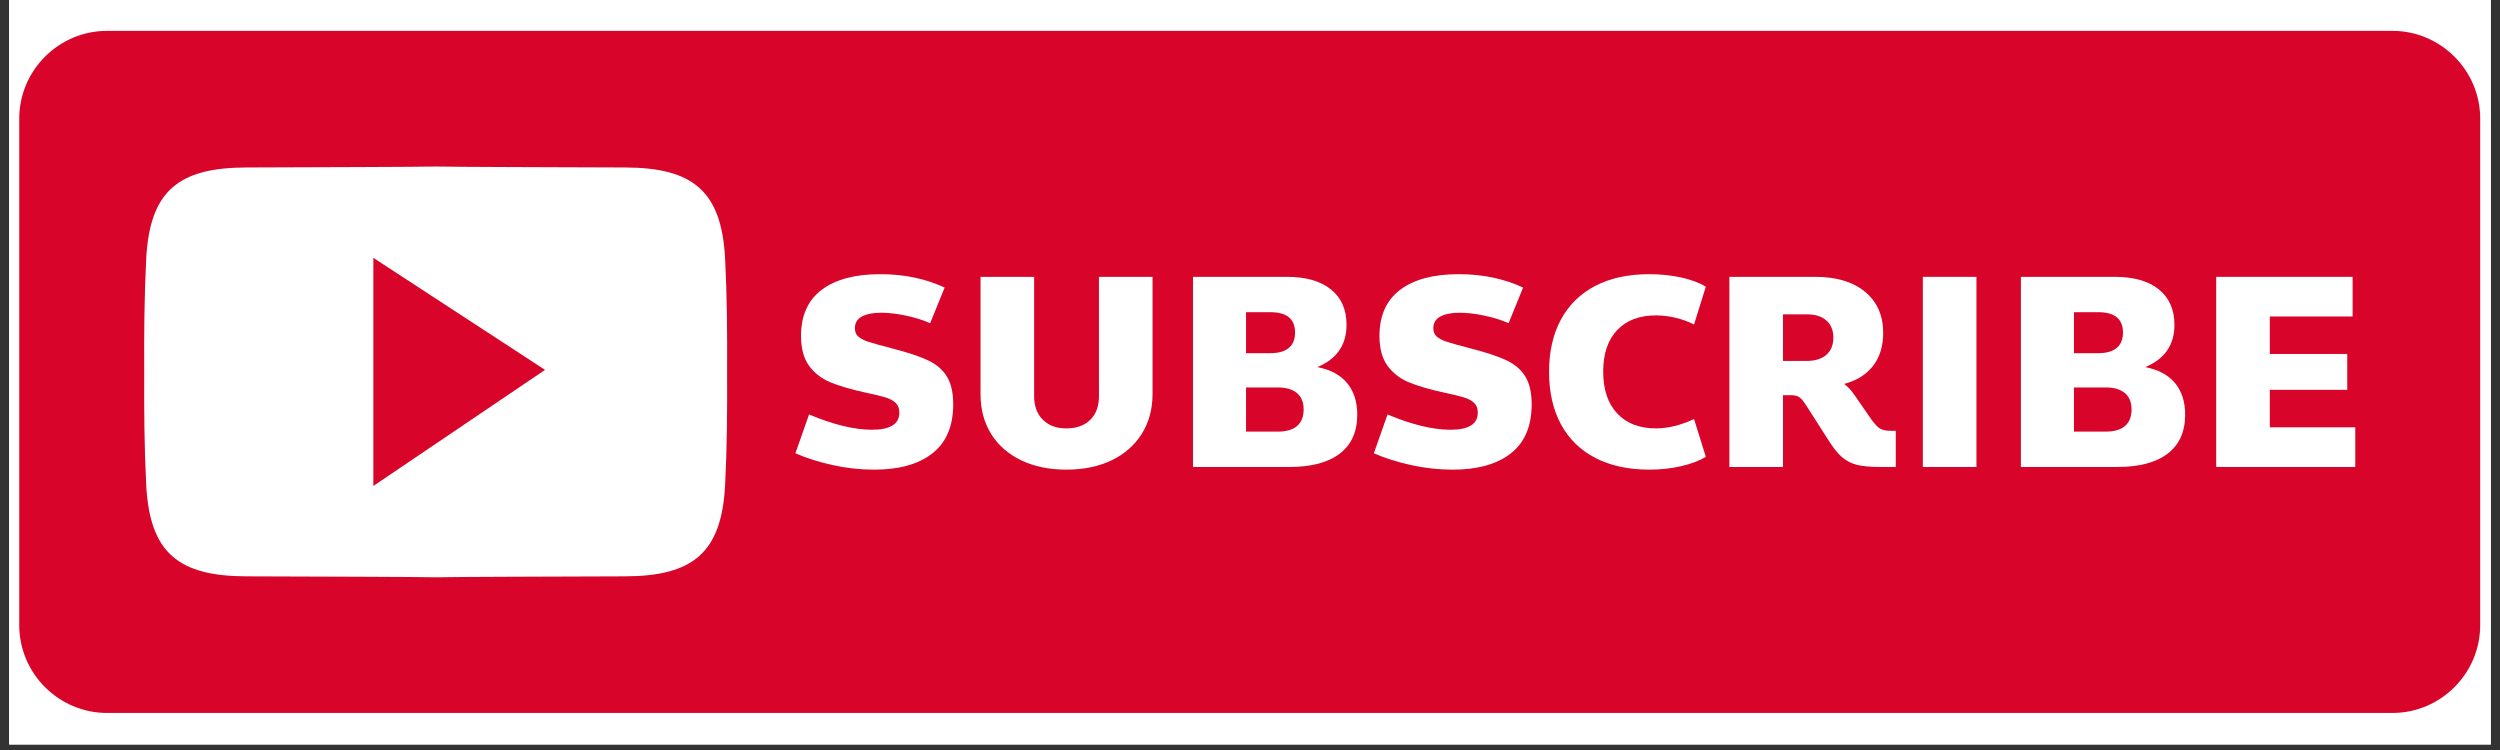 <?xml version="1.0" encoding="UTF-8"?>
<svg xmlns="http://www.w3.org/2000/svg" xmlns:xlink="http://www.w3.org/1999/xlink" width="600" zoomAndPan="magnify" viewBox="0 0 450 135" height="180" preserveAspectRatio="xMidYMid meet" version="1.0">
  <rect x="0" y="0" width="450" height="135" fill="#333333" stroke="none"/>
  <defs>
    <clipPath id="4965f2bfdc">
      <path d="M 1.656 0 L 448.344 0 L 448.344 134.008 L 1.656 134.008 Z M 1.656 0 " clip-rule="nonzero"></path>
    </clipPath>
    <clipPath id="8854aca112">
      <path d="M 3.465 5.527 L 446.434 5.527 L 446.434 128.367 L 3.465 128.367 Z M 3.465 5.527 " clip-rule="nonzero"></path>
    </clipPath>
  </defs>
  <g clip-path="url(#4965f2bfdc)">
    <path fill="#ffffff" d="M 1.656 0 L 448.344 0 L 448.344 134.008 L 1.656 134.008 Z M 1.656 0 " fill-opacity="1" fill-rule="nonzero"></path>
    <path fill="#ffffff" d="M 1.656 0 L 448.344 0 L 448.344 134.008 L 1.656 134.008 Z M 1.656 0 " fill-opacity="1" fill-rule="nonzero"></path>
  </g>
  <g clip-path="url(#8854aca112)">
    <path fill="#d90429" d="M 430.633 128.332 L 19.27 128.332 C 10.578 128.332 3.465 121.227 3.465 112.539 L 3.465 21.348 C 3.465 12.66 10.578 5.555 19.27 5.555 L 430.633 5.555 C 439.324 5.555 446.434 12.66 446.434 21.348 L 446.434 112.539 C 446.434 121.227 439.324 128.332 430.633 128.332 Z M 430.633 128.332 " fill-opacity="1" fill-rule="nonzero"></path>
  </g>
  <path fill="#ffffff" d="M 149.871 83.715 C 147.395 83.168 145.164 82.461 143.168 81.594 L 145.629 74.605 C 150 76.438 153.781 77.355 156.965 77.355 C 160.242 77.355 161.883 76.324 161.883 74.27 C 161.883 73.531 161.664 72.953 161.23 72.535 C 160.797 72.117 160.195 71.785 159.422 71.547 C 158.652 71.305 157.43 71.008 155.758 70.656 C 153.121 70.078 151.016 69.457 149.441 68.801 C 147.863 68.141 146.594 67.152 145.629 65.836 C 144.664 64.52 144.184 62.719 144.184 60.438 C 144.184 56.805 145.422 54.051 147.898 52.172 C 150.371 50.293 153.895 49.352 158.461 49.352 C 162.734 49.352 166.594 50.156 170.035 51.762 L 167.43 58.172 C 166.109 57.594 164.641 57.137 163.016 56.801 C 161.391 56.461 159.922 56.293 158.602 56.293 C 157.156 56.293 156.008 56.52 155.156 56.969 C 154.301 57.418 153.879 58.125 153.879 59.09 C 153.879 59.734 154.094 60.238 154.527 60.609 C 154.961 60.977 155.582 61.289 156.383 61.547 C 157.188 61.805 158.57 62.191 160.531 62.703 C 163.297 63.41 165.441 64.117 166.969 64.824 C 168.496 65.531 169.648 66.504 170.418 67.742 C 171.191 68.977 171.578 70.656 171.578 72.777 C 171.578 76.699 170.328 79.637 167.84 81.598 C 165.348 83.559 161.852 84.539 157.348 84.539 C 154.84 84.535 152.348 84.262 149.871 83.715 Z M 149.871 83.715 " fill-opacity="1" fill-rule="nonzero"></path>
  <path fill="#ffffff" d="M 183.801 82.848 C 181.469 81.723 179.668 80.141 178.398 78.102 C 177.129 76.059 176.496 73.676 176.496 70.941 L 176.496 49.832 L 186.141 49.832 L 186.141 71.328 C 186.141 73.098 186.664 74.504 187.707 75.547 C 188.754 76.59 190.16 77.113 191.93 77.113 C 193.762 77.113 195.199 76.598 196.246 75.57 C 197.289 74.543 197.812 73.129 197.812 71.328 L 197.812 49.832 L 207.457 49.832 L 207.457 70.941 C 207.457 73.641 206.812 76.02 205.527 78.074 C 204.242 80.133 202.434 81.723 200.102 82.848 C 197.77 83.973 195.047 84.535 191.93 84.535 C 188.84 84.535 186.133 83.973 183.801 82.848 Z M 183.801 82.848 " fill-opacity="1" fill-rule="nonzero"></path>
  <path fill="#ffffff" d="M 242.469 68.941 C 243.691 70.406 244.305 72.309 244.305 74.656 C 244.305 77.707 243.258 80.035 241.168 81.645 C 239.078 83.25 236.055 84.055 232.102 84.055 L 214.738 84.055 L 214.738 49.832 L 231.617 49.832 C 235.059 49.832 237.711 50.59 239.574 52.098 C 241.441 53.609 242.375 55.73 242.375 58.461 C 242.375 62.09 240.621 64.629 237.117 66.074 C 239.465 66.527 241.25 67.48 242.469 68.941 Z M 224.289 56.195 L 224.289 63.57 L 228.676 63.57 C 230.125 63.57 231.223 63.258 231.98 62.629 C 232.734 62.004 233.113 61.078 233.113 59.859 C 233.113 57.418 231.633 56.195 228.676 56.195 Z M 233.477 76.68 C 234.262 76.004 234.656 75.008 234.656 73.691 C 234.656 72.406 234.254 71.426 233.449 70.75 C 232.648 70.074 231.488 69.738 229.977 69.738 L 224.289 69.738 L 224.289 77.691 L 229.977 77.691 C 231.523 77.691 232.688 77.355 233.477 76.68 Z M 233.477 76.68 " fill-opacity="1" fill-rule="nonzero"></path>
  <path fill="#ffffff" d="M 253.996 83.715 C 251.52 83.168 249.285 82.461 247.293 81.594 L 249.754 74.605 C 254.125 76.438 257.902 77.355 261.086 77.355 C 264.367 77.355 266.004 76.324 266.004 74.27 C 266.004 73.531 265.789 72.953 265.355 72.535 C 264.922 72.117 264.316 71.785 263.547 71.547 C 262.773 71.305 261.551 71.008 259.879 70.656 C 257.242 70.078 255.137 69.457 253.562 68.801 C 251.988 68.141 250.719 67.152 249.754 65.836 C 248.789 64.52 248.305 62.719 248.305 60.438 C 248.305 56.805 249.543 54.051 252.02 52.172 C 254.496 50.293 258.016 49.352 262.582 49.352 C 266.859 49.352 270.715 50.156 274.156 51.762 L 271.551 58.172 C 270.23 57.594 268.762 57.137 267.137 56.801 C 265.516 56.461 264.043 56.293 262.727 56.293 C 261.277 56.293 260.129 56.52 259.277 56.969 C 258.426 57.418 258 58.125 258 59.09 C 258 59.734 258.215 60.238 258.648 60.609 C 259.086 60.977 259.703 61.289 260.508 61.547 C 261.309 61.805 262.691 62.191 264.652 62.703 C 267.418 63.41 269.566 64.117 271.094 64.824 C 272.621 65.531 273.77 66.504 274.539 67.742 C 275.312 68.977 275.699 70.656 275.699 72.777 C 275.699 76.699 274.453 79.637 271.961 81.598 C 269.469 83.559 265.973 84.539 261.473 84.539 C 258.965 84.535 256.473 84.262 253.996 83.715 Z M 253.996 83.715 " fill-opacity="1" fill-rule="nonzero"></path>
  <path fill="#ffffff" d="M 287.176 82.438 C 284.477 81.039 282.41 79.023 280.98 76.391 C 279.547 73.754 278.832 70.605 278.832 66.941 C 278.832 63.277 279.547 60.129 280.98 57.496 C 282.41 54.859 284.477 52.844 287.176 51.445 C 289.879 50.047 293.109 49.352 296.871 49.352 C 298.898 49.352 300.816 49.551 302.637 49.953 C 304.449 50.355 305.922 50.906 307.047 51.613 L 304.926 58.41 C 303.93 57.898 302.828 57.496 301.621 57.203 C 300.418 56.914 299.234 56.77 298.078 56.77 C 295.086 56.77 292.754 57.656 291.086 59.422 C 289.41 61.191 288.574 63.68 288.574 66.895 C 288.574 70.105 289.41 72.613 291.086 74.41 C 292.754 76.211 295.086 77.109 298.078 77.109 C 300.23 77.109 302.516 76.551 304.926 75.426 L 307.047 82.219 C 305.922 82.926 304.449 83.488 302.637 83.906 C 300.816 84.324 298.914 84.535 296.918 84.535 C 293.125 84.535 289.879 83.836 287.176 82.438 Z M 287.176 82.438 " fill-opacity="1" fill-rule="nonzero"></path>
  <path fill="#ffffff" d="M 341.238 77.547 L 341.238 84.055 L 338.441 84.055 C 336.641 84.055 335.234 83.926 334.223 83.668 C 333.211 83.41 332.316 82.945 331.547 82.27 C 330.773 81.594 329.953 80.566 329.086 79.184 L 324.988 72.773 C 324.535 72.102 324.145 71.656 323.805 71.449 C 323.469 71.242 322.992 71.137 322.383 71.137 L 320.938 71.137 L 320.938 84.055 L 311.289 84.055 L 311.289 49.832 L 326.773 49.832 C 330.566 49.832 333.547 50.734 335.719 52.531 C 337.887 54.332 338.973 56.789 338.973 59.906 C 338.973 62.285 338.371 64.262 337.164 65.836 C 335.961 67.41 334.215 68.5 331.934 69.113 C 332.543 69.496 333.219 70.238 333.957 71.328 L 336.227 74.605 C 337.059 75.859 337.719 76.664 338.203 77.016 C 338.684 77.371 339.391 77.547 340.324 77.547 Z M 328.75 63.859 C 329.586 63.121 330.004 62.09 330.004 60.773 C 330.004 59.457 329.586 58.43 328.75 57.688 C 327.914 56.949 326.738 56.578 325.227 56.578 L 320.938 56.578 L 320.938 64.965 L 325.227 64.965 C 326.738 64.965 327.914 64.598 328.75 63.859 Z M 328.75 63.859 " fill-opacity="1" fill-rule="nonzero"></path>
  <path fill="#ffffff" d="M 346.109 49.832 L 355.758 49.832 L 355.758 84.055 L 346.109 84.055 Z M 346.109 49.832 " fill-opacity="1" fill-rule="nonzero"></path>
  <path fill="#ffffff" d="M 391.492 68.941 C 392.715 70.406 393.328 72.309 393.328 74.656 C 393.328 77.707 392.281 80.035 390.191 81.645 C 388.102 83.25 385.078 84.055 381.125 84.055 L 363.762 84.055 L 363.762 49.832 L 380.641 49.832 C 384.082 49.832 386.734 50.59 388.598 52.098 C 390.465 53.609 391.398 55.73 391.398 58.461 C 391.398 62.09 389.645 64.629 386.141 66.074 C 388.488 66.527 390.27 67.48 391.492 68.941 Z M 373.312 56.195 L 373.312 63.57 L 377.699 63.57 C 379.145 63.57 380.246 63.258 381.004 62.629 C 381.758 62.004 382.137 61.078 382.137 59.859 C 382.137 57.418 380.656 56.195 377.699 56.195 Z M 382.5 76.68 C 383.285 76.004 383.68 75.008 383.68 73.691 C 383.68 72.406 383.277 71.426 382.477 70.75 C 381.672 70.074 380.512 69.738 379 69.738 L 373.312 69.738 L 373.312 77.691 L 379 77.691 C 380.547 77.691 381.711 77.355 382.5 76.68 Z M 382.5 76.68 " fill-opacity="1" fill-rule="nonzero"></path>
  <path fill="#ffffff" d="M 423.949 76.922 L 423.949 84.055 L 398.918 84.055 L 398.918 49.832 L 423.469 49.832 L 423.469 56.965 L 408.566 56.965 L 408.566 63.715 L 422.504 63.715 L 422.504 70.172 L 408.566 70.172 L 408.566 76.918 L 423.949 76.918 Z M 423.949 76.922 " fill-opacity="1" fill-rule="nonzero"></path>
  <path fill="#ffffff" d="M 130.523 46.629 C 129.906 34.383 124.734 30.184 112.516 30.145 C 101.527 30.113 79.555 30.035 79.555 29.984 C 79.18 29.984 78.801 29.984 78.422 29.98 C 78.043 29.984 77.664 29.984 77.285 29.984 C 77.285 30.035 55.312 30.113 44.324 30.145 C 32.105 30.184 26.938 34.383 26.316 46.629 C 25.973 53.387 25.922 60.164 25.961 66.941 C 25.922 73.723 25.973 80.496 26.316 87.258 C 26.938 99.504 32.105 103.703 44.324 103.742 C 55.312 103.773 77.285 103.852 77.285 103.902 C 77.664 103.902 78.043 103.902 78.422 103.902 C 78.797 103.902 79.176 103.902 79.555 103.902 C 79.555 103.852 101.531 103.773 112.516 103.742 C 124.734 103.703 129.906 99.504 130.523 87.258 C 130.867 80.496 130.918 73.723 130.879 66.941 C 130.918 60.164 130.867 53.387 130.523 46.629 Z M 130.523 46.629 " fill-opacity="1" fill-rule="nonzero"></path>
  <path fill="#d90429" d="M 98.105 66.578 C 87.684 73.625 77.801 80.309 67.203 87.473 C 67.203 73.406 67.203 60.215 67.203 46.414 C 77.395 53.062 87.441 59.617 98.105 66.578 Z M 98.105 66.578 " fill-opacity="1" fill-rule="nonzero"></path>
</svg>
